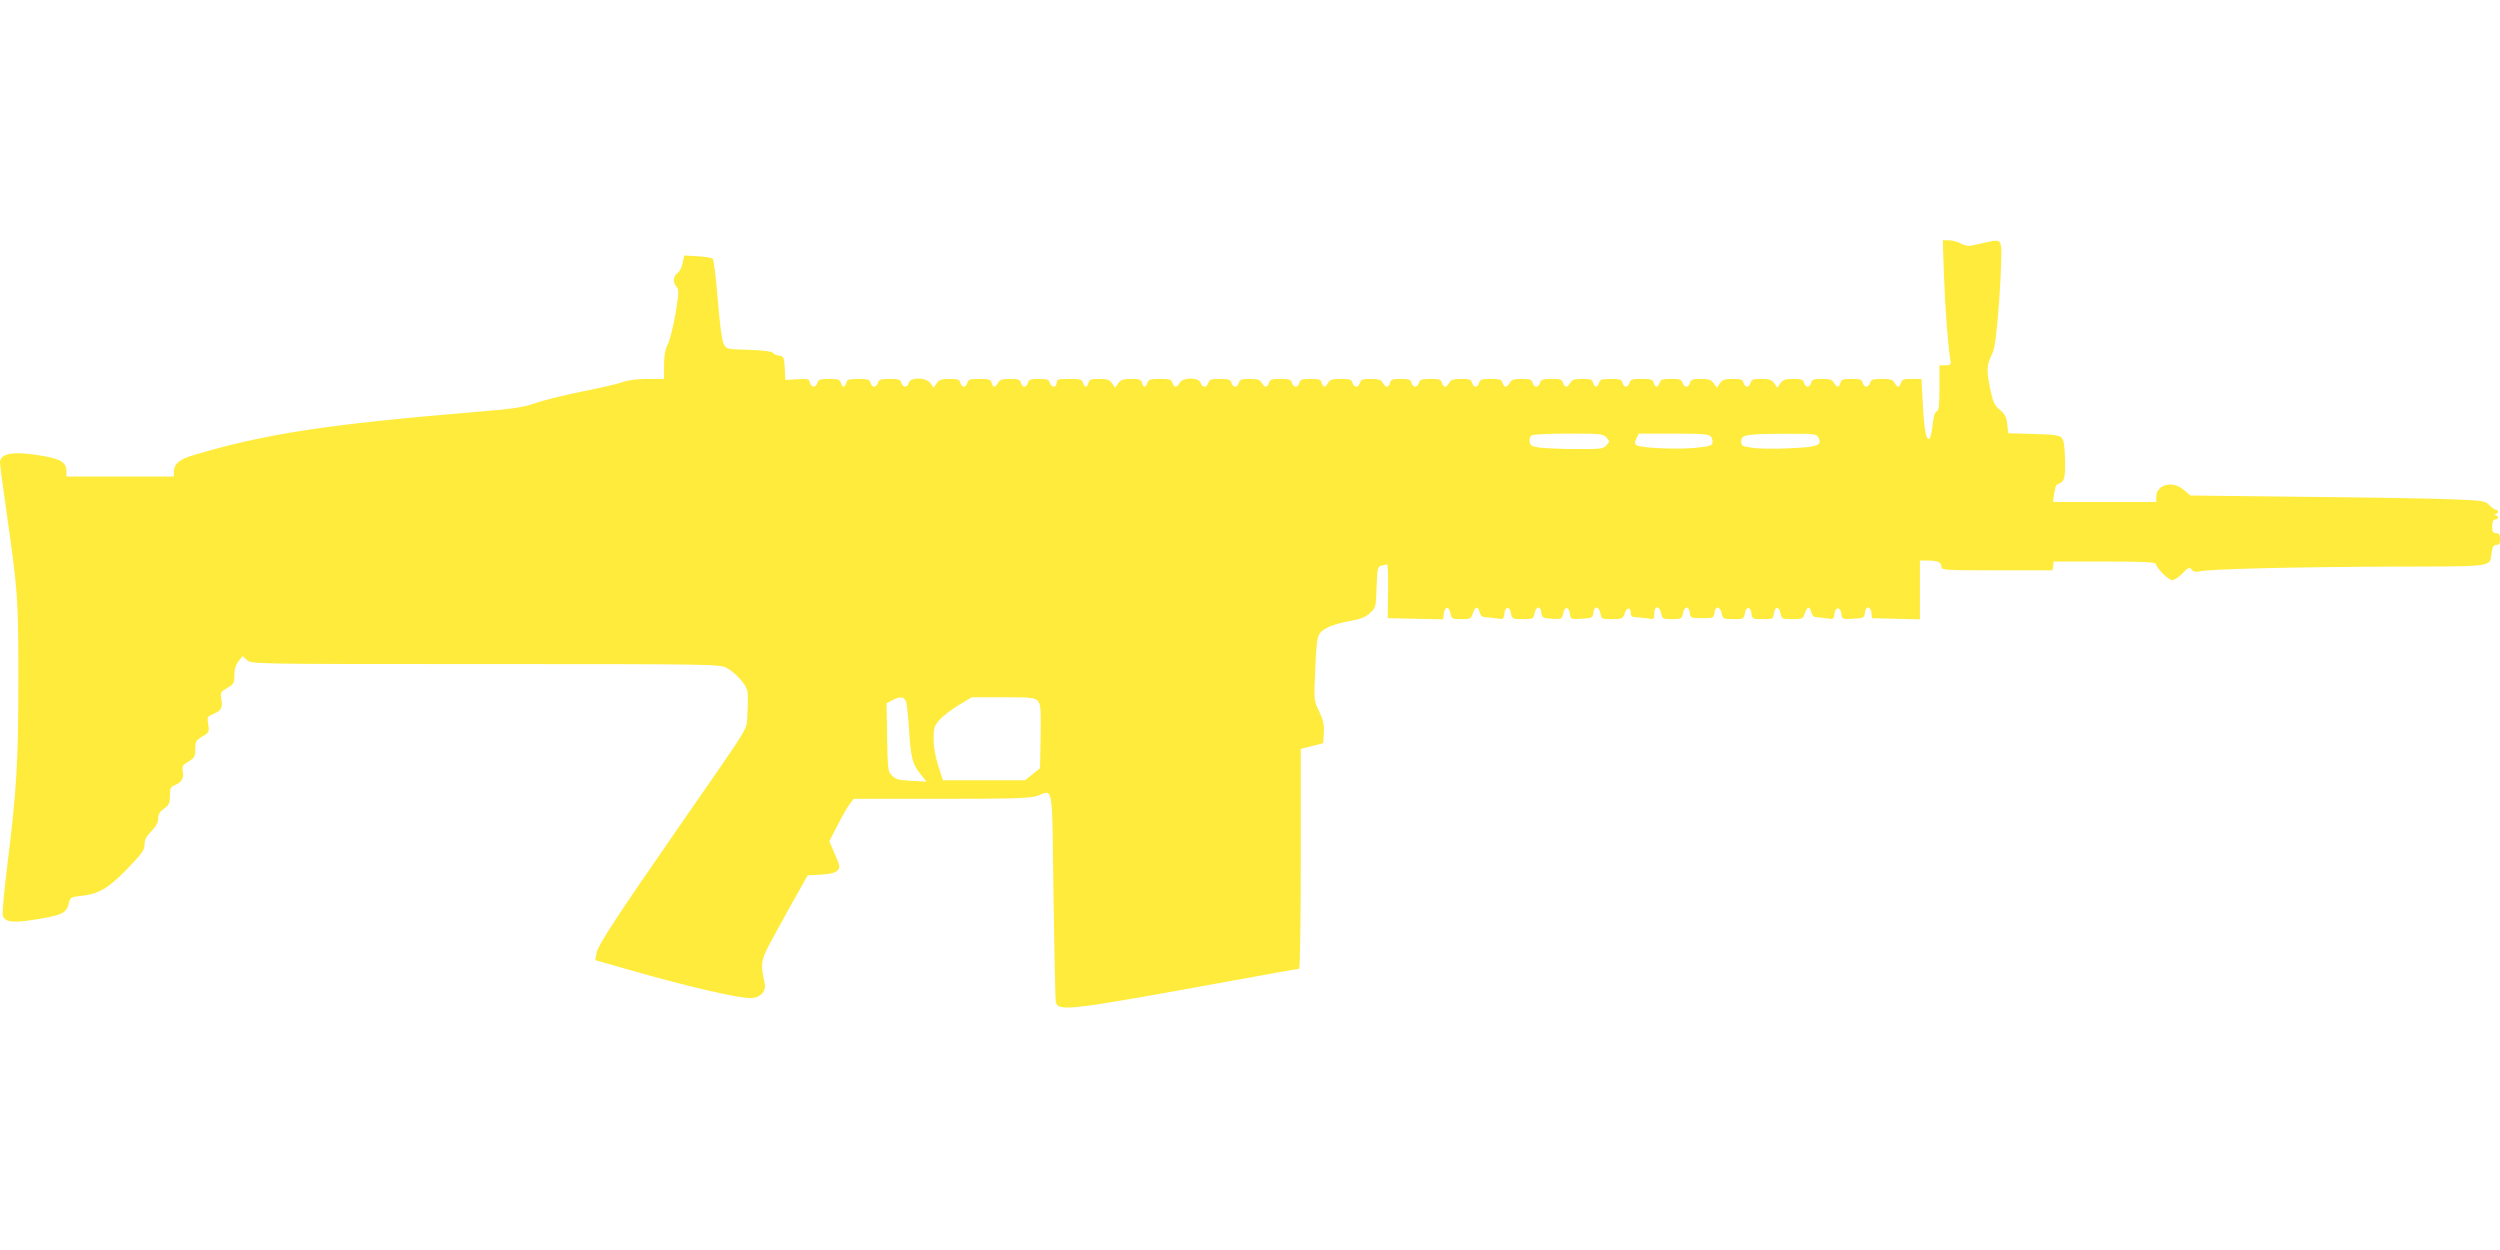 <?xml version="1.0" standalone="no"?>
<!DOCTYPE svg PUBLIC "-//W3C//DTD SVG 20010904//EN"
 "http://www.w3.org/TR/2001/REC-SVG-20010904/DTD/svg10.dtd">
<svg version="1.0" xmlns="http://www.w3.org/2000/svg"
 width="1280pt" height="640pt" viewBox="0 0 1280 640"
 preserveAspectRatio="xMidYMid meet">
<g transform="translate(0,640) scale(0.1,-0.1)"
fill="#ffeb3b" stroke="none">
<path d="M9953 4993 c6 -171 21 -362 32 -430 6 -31 4 -33 -25 -33 l-30 0 0
-115 c0 -91 -3 -117 -14 -121 -10 -4 -17 -28 -21 -70 -4 -35 -11 -67 -16 -70
-17 -10 -27 41 -34 174 l-7 132 -50 0 c-41 0 -51 -3 -55 -20 -3 -11 -9 -20
-14 -20 -4 0 -13 9 -19 20 -9 16 -21 20 -65 20 -45 0 -55 -3 -60 -20 -3 -11
-12 -20 -20 -20 -7 0 -15 9 -18 20 -4 17 -14 20 -57 20 -43 0 -53 -3 -57 -20
-3 -11 -9 -20 -14 -20 -4 0 -13 9 -19 20 -9 16 -21 20 -61 20 -42 0 -52 -3
-56 -20 -3 -11 -11 -20 -18 -20 -7 0 -15 9 -18 20 -4 17 -14 20 -55 20 -40 0
-53 -4 -66 -22 l-16 -23 -16 23 c-13 18 -26 22 -66 22 -41 0 -51 -3 -55 -20
-3 -11 -11 -20 -18 -20 -7 0 -15 9 -18 20 -4 17 -14 20 -55 20 -40 0 -53 -4
-66 -22 l-16 -23 -16 23 c-13 18 -26 22 -66 22 -41 0 -51 -3 -55 -20 -3 -11
-11 -20 -18 -20 -8 0 -17 9 -20 20 -5 17 -15 20 -60 20 -44 0 -53 -3 -58 -20
-3 -11 -10 -20 -15 -20 -5 0 -12 9 -15 20 -4 17 -14 20 -62 20 -48 0 -58 -3
-62 -20 -3 -11 -11 -20 -18 -20 -7 0 -15 9 -18 20 -4 17 -14 20 -60 20 -46 0
-55 -3 -60 -20 -3 -11 -10 -20 -15 -20 -5 0 -12 9 -15 20 -4 17 -14 20 -56 20
-40 0 -52 -4 -61 -20 -6 -11 -15 -20 -21 -20 -6 0 -13 9 -16 20 -5 17 -14 20
-58 20 -45 0 -55 -3 -60 -20 -3 -11 -12 -20 -20 -20 -7 0 -15 9 -18 20 -4 17
-14 20 -56 20 -40 0 -52 -4 -61 -20 -6 -11 -15 -20 -21 -20 -6 0 -13 9 -16 20
-5 17 -14 20 -60 20 -46 0 -56 -3 -60 -20 -3 -11 -11 -20 -18 -20 -7 0 -15 9
-18 20 -4 17 -14 20 -56 20 -40 0 -52 -4 -61 -20 -6 -11 -15 -20 -21 -20 -6 0
-13 9 -16 20 -5 17 -14 20 -58 20 -45 0 -55 -3 -60 -20 -3 -11 -12 -20 -20
-20 -7 0 -15 9 -18 20 -4 17 -14 20 -55 20 -41 0 -51 -3 -55 -20 -3 -11 -10
-20 -16 -20 -6 0 -15 9 -21 20 -9 16 -21 20 -61 20 -42 0 -52 -3 -56 -20 -3
-11 -11 -20 -18 -20 -8 0 -17 9 -20 20 -5 17 -15 20 -60 20 -44 0 -56 -4 -65
-20 -6 -11 -15 -20 -19 -20 -5 0 -11 9 -14 20 -4 17 -14 20 -57 20 -43 0 -53
-3 -57 -20 -3 -11 -11 -20 -18 -20 -8 0 -17 9 -20 20 -5 17 -15 20 -60 20 -44
0 -53 -3 -58 -20 -3 -11 -10 -20 -16 -20 -6 0 -15 9 -21 20 -9 16 -21 20 -61
20 -42 0 -52 -3 -56 -20 -3 -11 -11 -20 -18 -20 -8 0 -17 9 -20 20 -5 17 -15
20 -60 20 -44 0 -53 -3 -58 -20 -3 -11 -12 -20 -20 -20 -8 0 -17 9 -20 20 -8
29 -91 29 -107 0 -6 -11 -15 -20 -21 -20 -6 0 -13 9 -16 20 -5 17 -14 20 -63
20 -50 0 -60 -3 -65 -20 -3 -11 -10 -20 -15 -20 -4 0 -10 9 -13 20 -4 17 -14
20 -55 20 -40 0 -53 -4 -66 -22 l-16 -23 -16 22 c-13 19 -26 23 -66 23 -41 0
-51 -3 -55 -20 -3 -11 -9 -20 -13 -20 -5 0 -12 9 -15 20 -5 17 -15 20 -71 20
-57 0 -64 -2 -64 -20 0 -11 -6 -20 -14 -20 -8 0 -18 9 -21 20 -5 17 -15 20
-57 20 -41 0 -51 -3 -55 -20 -3 -11 -11 -20 -18 -20 -7 0 -15 9 -18 20 -4 17
-14 20 -56 20 -40 0 -52 -4 -61 -20 -6 -11 -15 -20 -19 -20 -5 0 -11 9 -14 20
-4 17 -14 20 -62 20 -48 0 -58 -3 -62 -20 -3 -11 -11 -20 -18 -20 -7 0 -15 9
-18 20 -4 17 -14 20 -55 20 -40 0 -53 -4 -66 -22 l-16 -23 -16 23 c-23 31
-103 32 -111 2 -7 -26 -30 -26 -38 0 -5 17 -15 20 -60 20 -45 0 -55 -3 -60
-20 -3 -11 -12 -20 -20 -20 -7 0 -15 9 -18 20 -4 17 -14 20 -62 20 -48 0 -58
-3 -62 -20 -3 -11 -9 -20 -13 -20 -5 0 -12 9 -15 20 -5 17 -15 20 -60 20 -45
0 -55 -3 -60 -20 -8 -26 -31 -26 -38 1 -5 19 -12 21 -66 17 l-60 -3 -3 60 c-3
55 -5 60 -28 64 -14 1 -28 8 -32 14 -4 8 -51 13 -123 16 -115 3 -116 3 -130
31 -9 18 -20 101 -30 227 -9 109 -20 202 -26 208 -5 5 -40 11 -78 13 l-68 4
-8 -38 c-3 -21 -15 -44 -26 -52 -23 -16 -25 -49 -5 -71 13 -14 12 -31 -5 -135
-11 -65 -29 -136 -39 -157 -14 -27 -20 -59 -20 -109 l0 -70 -84 0 c-51 0 -100
-6 -127 -16 -24 -9 -119 -31 -211 -49 -92 -19 -200 -45 -240 -60 -60 -21 -114
-29 -313 -45 -753 -63 -1068 -111 -1437 -221 -70 -21 -98 -45 -98 -86 l0 -23
-275 0 -275 0 0 28 c0 43 -29 62 -117 77 -152 27 -223 16 -223 -34 0 -10 15
-126 34 -257 57 -401 60 -433 60 -844 0 -421 -8 -570 -55 -948 -17 -134 -28
-255 -25 -268 9 -33 45 -40 141 -26 165 25 187 35 199 93 5 23 11 27 60 32 90
9 140 38 237 138 76 78 89 97 89 125 0 25 9 42 35 68 24 25 35 44 35 65 0 22
8 35 30 51 26 18 30 28 30 66 0 37 4 46 23 53 36 14 50 37 43 71 -5 27 -2 33
29 51 31 19 35 25 35 64 0 39 4 45 36 64 35 21 36 24 30 62 -6 38 -5 40 28 54
39 17 47 31 39 78 -5 31 -2 36 31 55 33 19 36 25 36 65 0 30 7 53 21 71 l21
27 22 -20 c22 -21 24 -21 1220 -21 1165 0 1198 -1 1235 -19 45 -24 98 -81 107
-117 4 -15 4 -65 1 -112 -7 -99 40 -21 -352 -587 -328 -473 -415 -607 -421
-646 l-6 -35 164 -47 c300 -86 562 -147 628 -147 52 0 84 32 75 75 -23 113
-23 114 58 262 41 76 95 172 119 214 l43 77 67 4 c46 2 73 9 85 20 15 16 15
21 -12 84 l-29 67 43 83 c23 46 51 94 62 108 l20 26 448 0 c373 0 456 3 491
15 85 30 76 80 84 -513 4 -290 9 -534 12 -544 14 -48 71 -41 882 107 196 36
360 65 364 65 4 0 8 253 8 563 l0 563 58 14 57 15 3 54 c2 42 -3 65 -24 109
-27 55 -27 55 -20 214 4 116 10 165 21 182 20 30 72 51 159 67 50 8 77 19 100
40 30 27 31 29 34 132 4 98 5 106 25 111 12 3 25 6 29 6 4 0 6 -62 5 -137 l-2
-138 142 -3 142 -3 3 27 c4 39 27 42 34 5 6 -30 9 -31 56 -31 46 0 50 2 59 30
13 37 26 38 35 5 4 -17 13 -25 28 -25 11 0 38 -3 58 -6 34 -6 37 -5 40 22 4
39 27 43 34 5 6 -30 8 -31 61 -31 51 0 54 1 60 30 7 38 31 39 35 3 3 -26 7
-28 54 -31 50 -3 51 -2 58 28 7 38 30 35 34 -4 3 -26 5 -27 60 -24 54 3 57 5
60 31 4 36 28 35 36 -3 5 -29 7 -30 60 -30 51 0 55 2 65 31 11 32 31 31 31 -2
0 -13 7 -19 23 -19 12 0 39 -3 60 -6 36 -6 37 -6 37 25 0 41 26 42 35 1 6 -28
9 -30 56 -30 47 0 50 2 56 30 7 38 31 39 35 3 3 -27 5 -28 63 -28 58 0 60 1
63 28 4 36 29 35 37 -3 6 -29 9 -30 60 -30 51 0 53 1 59 31 7 37 30 34 34 -4
3 -26 6 -27 57 -27 51 0 54 1 57 27 4 38 27 41 34 4 6 -30 8 -31 61 -31 51 0
55 2 64 30 13 37 25 38 33 5 4 -15 14 -25 24 -25 9 0 34 -3 54 -6 34 -6 37 -5
40 22 4 38 32 39 36 1 3 -27 5 -28 60 -25 54 3 57 5 60 31 2 15 9 27 17 27 8
0 15 -12 17 -27 l3 -28 123 -3 122 -3 0 151 0 150 39 0 c52 0 71 -8 71 -31 0
-18 12 -19 284 -19 l285 0 3 23 3 22 259 0 c209 0 260 -3 264 -13 9 -28 65
-82 84 -82 12 0 35 16 53 35 29 30 35 33 46 19 9 -11 21 -14 43 -9 53 12 482
22 982 24 535 1 501 -4 511 71 4 30 10 40 24 40 14 0 19 7 19 30 0 23 -4 30
-20 30 -16 0 -20 7 -20 35 0 24 5 35 15 35 18 0 20 16 3 23 -10 4 -10 6 0 6
15 1 16 21 1 21 -7 0 -21 11 -33 23 -21 22 -32 24 -172 30 -82 4 -421 10 -754
13 l-605 7 -33 28 c-58 51 -142 29 -142 -36 l0 -25 -264 0 -264 0 5 43 c4 23
9 43 13 45 41 16 45 29 43 128 -2 73 -6 101 -18 113 -12 13 -44 17 -144 19
l-129 4 -5 46 c-4 37 -12 52 -38 74 -29 24 -35 39 -51 115 -18 92 -16 115 13
174 13 27 21 91 35 271 9 130 13 253 10 273 -8 41 -8 41 -122 14 -43 -11 -55
-10 -84 4 -18 10 -47 17 -63 17 l-30 0 6 -177z m-1728 -833 c17 -19 17 -21 0
-40 -16 -18 -30 -20 -154 -19 -75 0 -158 4 -186 7 -43 6 -50 10 -53 31 -2 13
2 28 10 32 7 5 92 9 189 9 163 0 177 -1 194 -20z m535 5 c6 -8 10 -22 8 -32
-3 -15 -18 -19 -88 -26 -91 -9 -277 -1 -300 13 -11 7 -12 14 -2 34 l12 26 179
0 c144 0 181 -3 191 -15z m551 -6 c20 -39 -4 -48 -146 -54 -71 -4 -157 -3
-190 2 -55 7 -60 10 -60 33 0 34 22 38 217 39 161 1 168 0 179 -20z m-4672
-1351 c4 -13 11 -75 15 -138 9 -148 17 -180 57 -231 l33 -41 -77 4 c-63 3 -81
7 -99 26 -22 21 -23 31 -26 197 l-3 174 28 15 c40 22 62 20 72 -6z m675 3 c14
-16 16 -40 14 -181 l-3 -163 -38 -31 -39 -31 -210 0 -210 0 -24 74 c-15 46
-24 97 -24 137 0 57 3 67 31 99 17 19 61 53 98 75 l66 40 161 0 c144 0 163 -2
178 -19z"/>
</g>
</svg>
